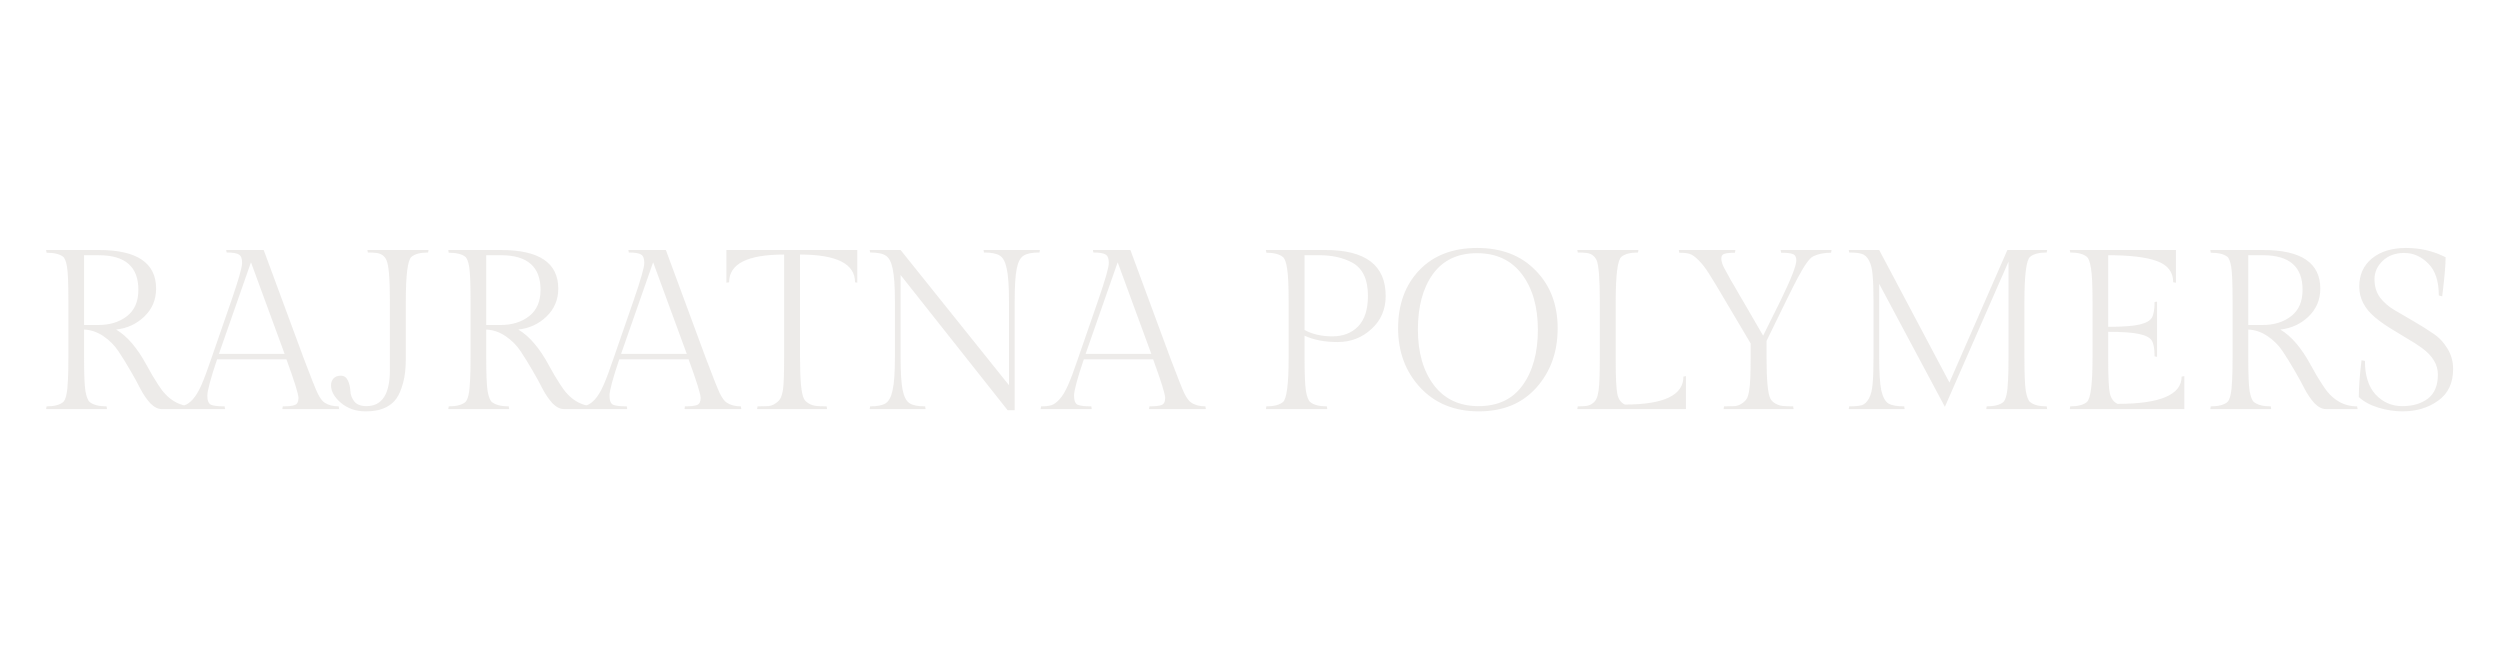 <svg xmlns="http://www.w3.org/2000/svg" width="165" height="44" viewBox="0 0 165 44" fill="none"><g clip-path="url(#clip0_19_15)"><path d="M10.678 27C10.428 27 10.178 26.875 9.928 26.625C9.688 26.365 9.468 26.045 9.268 25.665C9.078 25.285 8.853 24.875 8.593 24.435C8.333 23.985 8.073 23.565 7.813 23.175C7.553 22.785 7.223 22.455 6.823 22.185C6.423 21.915 5.998 21.77 5.548 21.75V23.61C5.548 24.69 5.578 25.425 5.638 25.815C5.708 26.195 5.803 26.435 5.923 26.535C6.163 26.725 6.533 26.82 7.033 26.82L7.063 27H3.043L3.073 26.82C3.563 26.82 3.923 26.73 4.153 26.55C4.343 26.4 4.453 25.91 4.483 25.08C4.503 24.75 4.513 24.26 4.513 23.61V19.815C4.513 18.705 4.483 17.97 4.423 17.61C4.363 17.25 4.273 17.025 4.153 16.935C3.923 16.765 3.563 16.68 3.073 16.68L3.043 16.5H6.523C9.043 16.5 10.303 17.35 10.303 19.05C10.303 19.78 10.043 20.395 9.523 20.895C9.013 21.385 8.393 21.67 7.663 21.75C8.393 22.18 9.068 22.97 9.688 24.12C9.928 24.57 10.183 25 10.453 25.41C11.043 26.35 11.803 26.82 12.733 26.82L12.763 27H10.678ZM5.548 16.845V21.45H6.493C7.253 21.45 7.883 21.255 8.383 20.865C8.883 20.475 9.133 19.895 9.133 19.125C9.133 17.605 8.263 16.845 6.523 16.845H5.548ZM18.664 26.82C19.044 26.82 19.309 26.79 19.459 26.73C19.619 26.67 19.699 26.515 19.699 26.265C19.699 26.015 19.434 25.165 18.904 23.715H14.329C13.899 24.985 13.684 25.785 13.684 26.115C13.684 26.435 13.764 26.635 13.924 26.715C14.094 26.785 14.394 26.82 14.824 26.82L14.854 27H11.479L11.509 26.82C11.799 26.82 12.024 26.795 12.184 26.745C12.354 26.695 12.534 26.565 12.724 26.355C12.924 26.135 13.114 25.82 13.294 25.41C13.474 25 13.689 24.425 13.939 23.685L15.274 19.83C15.744 18.47 15.979 17.645 15.979 17.355C15.979 17.065 15.909 16.88 15.769 16.8C15.629 16.71 15.359 16.665 14.959 16.665L14.929 16.5H17.404L20.059 23.685C20.509 24.875 20.809 25.63 20.959 25.95C21.119 26.27 21.269 26.475 21.409 26.565C21.659 26.735 21.974 26.82 22.354 26.82L22.384 27H18.634L18.664 26.82ZM16.564 17.31L14.449 23.355H18.784L16.564 17.31ZM24.128 27.15C23.498 27.15 22.958 26.965 22.508 26.595C22.068 26.215 21.848 25.83 21.848 25.44C21.848 25.25 21.903 25.095 22.013 24.975C22.123 24.855 22.283 24.795 22.493 24.795C22.703 24.795 22.858 24.9 22.958 25.11C23.058 25.32 23.113 25.55 23.123 25.8C23.133 26.05 23.218 26.28 23.378 26.49C23.548 26.7 23.818 26.805 24.188 26.805C25.218 26.805 25.733 26.01 25.733 24.42V19.89C25.733 18.4 25.658 17.495 25.508 17.175C25.388 16.895 25.168 16.735 24.848 16.695C24.708 16.675 24.518 16.665 24.278 16.665L24.248 16.5H28.283L28.253 16.665C27.753 16.665 27.388 16.76 27.158 16.95C26.908 17.16 26.783 18.14 26.783 19.89V23.715C26.783 24.315 26.723 24.835 26.603 25.275C26.483 25.715 26.338 26.055 26.168 26.295C26.008 26.525 25.798 26.71 25.538 26.85C25.278 26.98 25.043 27.06 24.833 27.09C24.633 27.13 24.398 27.15 24.128 27.15ZM37.221 27C36.971 27 36.721 26.875 36.471 26.625C36.231 26.365 36.011 26.045 35.811 25.665C35.621 25.285 35.396 24.875 35.136 24.435C34.876 23.985 34.616 23.565 34.356 23.175C34.096 22.785 33.766 22.455 33.366 22.185C32.966 21.915 32.541 21.77 32.091 21.75V23.61C32.091 24.69 32.121 25.425 32.181 25.815C32.251 26.195 32.346 26.435 32.466 26.535C32.706 26.725 33.076 26.82 33.576 26.82L33.606 27H29.586L29.616 26.82C30.106 26.82 30.466 26.73 30.696 26.55C30.886 26.4 30.996 25.91 31.026 25.08C31.046 24.75 31.056 24.26 31.056 23.61V19.815C31.056 18.705 31.026 17.97 30.966 17.61C30.906 17.25 30.816 17.025 30.696 16.935C30.466 16.765 30.106 16.68 29.616 16.68L29.586 16.5H33.066C35.586 16.5 36.846 17.35 36.846 19.05C36.846 19.78 36.586 20.395 36.066 20.895C35.556 21.385 34.936 21.67 34.206 21.75C34.936 22.18 35.611 22.97 36.231 24.12C36.471 24.57 36.726 25 36.996 25.41C37.586 26.35 38.346 26.82 39.276 26.82L39.306 27H37.221ZM32.091 16.845V21.45H33.036C33.796 21.45 34.426 21.255 34.926 20.865C35.426 20.475 35.676 19.895 35.676 19.125C35.676 17.605 34.806 16.845 33.066 16.845H32.091ZM45.207 26.82C45.587 26.82 45.852 26.79 46.002 26.73C46.162 26.67 46.242 26.515 46.242 26.265C46.242 26.015 45.977 25.165 45.447 23.715H40.872C40.442 24.985 40.227 25.785 40.227 26.115C40.227 26.435 40.307 26.635 40.467 26.715C40.637 26.785 40.937 26.82 41.367 26.82L41.397 27H38.022L38.052 26.82C38.342 26.82 38.567 26.795 38.727 26.745C38.897 26.695 39.077 26.565 39.267 26.355C39.467 26.135 39.657 25.82 39.837 25.41C40.017 25 40.232 24.425 40.482 23.685L41.817 19.83C42.287 18.47 42.522 17.645 42.522 17.355C42.522 17.065 42.452 16.88 42.312 16.8C42.172 16.71 41.902 16.665 41.502 16.665L41.472 16.5H43.947L46.602 23.685C47.052 24.875 47.352 25.63 47.502 25.95C47.662 26.27 47.812 26.475 47.952 26.565C48.202 26.735 48.517 26.82 48.897 26.82L48.927 27H45.177L45.207 26.82ZM43.107 17.31L40.992 23.355H45.327L43.107 17.31ZM47.942 16.5H56.582V18.66L56.432 18.63C56.432 17.41 55.222 16.8 52.802 16.8V23.61C52.802 25.09 52.887 25.99 53.057 26.31C53.117 26.43 53.222 26.535 53.372 26.625C53.522 26.715 53.682 26.77 53.852 26.79C54.022 26.81 54.257 26.82 54.557 26.82L54.587 27H49.967L49.997 26.82C50.297 26.82 50.532 26.815 50.702 26.805C50.882 26.785 51.042 26.725 51.182 26.625C51.332 26.525 51.437 26.42 51.497 26.31C51.567 26.2 51.627 26.005 51.677 25.725C51.727 25.385 51.752 24.68 51.752 23.61V16.8C49.332 16.8 48.122 17.41 48.122 18.63L47.942 18.66V16.5ZM66.969 19.875V27.075H66.504L59.439 18.15V23.58C59.439 24.58 59.484 25.3 59.574 25.74C59.664 26.18 59.814 26.47 60.024 26.61C60.234 26.75 60.579 26.82 61.059 26.82L61.089 27H57.399L57.429 26.82C57.909 26.82 58.254 26.75 58.464 26.61C58.674 26.47 58.824 26.18 58.914 25.74C59.014 25.3 59.064 24.58 59.064 23.58V19.875C59.064 18.875 59.014 18.16 58.914 17.73C58.824 17.29 58.674 17.005 58.464 16.875C58.264 16.735 57.919 16.665 57.429 16.665L57.399 16.5H59.439L66.594 25.425V19.875C66.594 18.885 66.544 18.17 66.444 17.73C66.354 17.29 66.204 17.005 65.994 16.875C65.784 16.735 65.434 16.665 64.944 16.665L64.914 16.5H68.634L68.604 16.665C68.114 16.665 67.764 16.735 67.554 16.875C67.344 17.005 67.194 17.29 67.104 17.73C67.014 18.17 66.969 18.885 66.969 19.875ZM75.866 26.82C76.246 26.82 76.511 26.79 76.661 26.73C76.821 26.67 76.901 26.515 76.901 26.265C76.901 26.015 76.636 25.165 76.106 23.715H71.531C71.101 24.985 70.886 25.785 70.886 26.115C70.886 26.435 70.966 26.635 71.126 26.715C71.296 26.785 71.596 26.82 72.026 26.82L72.056 27H68.681L68.711 26.82C69.001 26.82 69.226 26.795 69.386 26.745C69.556 26.695 69.736 26.565 69.926 26.355C70.126 26.135 70.316 25.82 70.496 25.41C70.676 25 70.891 24.425 71.141 23.685L72.476 19.83C72.946 18.47 73.181 17.645 73.181 17.355C73.181 17.065 73.111 16.88 72.971 16.8C72.831 16.71 72.561 16.665 72.161 16.665L72.131 16.5H74.606L77.261 23.685C77.711 24.875 78.011 25.63 78.161 25.95C78.321 26.27 78.471 26.475 78.611 26.565C78.861 26.735 79.176 26.82 79.556 26.82L79.586 27H75.836L75.866 26.82ZM73.766 17.31L71.651 23.355H75.986L73.766 17.31ZM87.48 16.5C90.13 16.5 91.455 17.51 91.455 19.53C91.455 20.42 91.14 21.15 90.51 21.72C89.89 22.29 89.15 22.575 88.29 22.575C87.43 22.575 86.7 22.435 86.1 22.155V23.61C86.1 24.68 86.13 25.41 86.19 25.8C86.26 26.19 86.355 26.435 86.475 26.535C86.705 26.725 87.07 26.82 87.57 26.82L87.6 27H83.55L83.58 26.82C84.08 26.82 84.445 26.725 84.675 26.535C84.925 26.325 85.05 25.35 85.05 23.61V19.89C85.05 18.82 85.015 18.09 84.945 17.7C84.885 17.31 84.795 17.065 84.675 16.965C84.445 16.775 84.08 16.68 83.58 16.68L83.55 16.5H87.48ZM86.1 16.845V21.78C86.62 22.06 87.23 22.2 87.93 22.2C88.64 22.2 89.21 21.98 89.64 21.54C90.07 21.09 90.285 20.42 90.285 19.53C90.285 18.42 89.925 17.68 89.205 17.31C88.615 17 87.905 16.845 87.075 16.845H86.1ZM97.496 16.365C99.106 16.365 100.39 16.86 101.35 17.85C102.32 18.83 102.805 20.105 102.805 21.675C102.805 23.235 102.335 24.54 101.395 25.59C100.465 26.63 99.201 27.15 97.6 27.15C96.001 27.15 94.71 26.625 93.731 25.575C92.76 24.525 92.275 23.22 92.275 21.66C92.275 20.09 92.74 18.815 93.671 17.835C94.611 16.855 95.885 16.365 97.496 16.365ZM97.585 26.805C98.865 26.805 99.835 26.345 100.495 25.425C101.165 24.495 101.5 23.275 101.5 21.765C101.5 20.255 101.15 19.035 100.45 18.105C99.751 17.175 98.76 16.71 97.481 16.71C96.21 16.71 95.24 17.17 94.57 18.09C93.91 19.01 93.581 20.23 93.581 21.75C93.581 23.26 93.93 24.48 94.63 25.41C95.331 26.34 96.316 26.805 97.585 26.805ZM111.272 27H104.102L104.132 26.82C104.372 26.82 104.562 26.81 104.702 26.79C104.852 26.77 104.987 26.715 105.107 26.625C105.227 26.535 105.312 26.435 105.362 26.325C105.422 26.205 105.472 26.01 105.512 25.74C105.562 25.39 105.587 24.68 105.587 23.61V19.89C105.587 18.4 105.517 17.495 105.377 17.175C105.247 16.895 105.027 16.735 104.717 16.695C104.567 16.675 104.372 16.665 104.132 16.665L104.102 16.5H108.137L108.107 16.665C107.607 16.665 107.242 16.76 107.012 16.95C106.762 17.16 106.637 18.14 106.637 19.89V23.835C106.637 24.915 106.672 25.635 106.742 25.995C106.812 26.345 106.977 26.58 107.237 26.7C109.817 26.7 111.107 26.085 111.107 24.855L111.272 24.825V27ZM116.592 23.61C116.592 25.09 116.677 25.99 116.847 26.31C116.907 26.43 117.012 26.535 117.162 26.625C117.312 26.715 117.472 26.77 117.642 26.79C117.812 26.81 118.047 26.82 118.347 26.82L118.377 27H113.757L113.787 26.82C114.087 26.82 114.322 26.815 114.492 26.805C114.672 26.785 114.832 26.725 114.972 26.625C115.122 26.525 115.227 26.42 115.287 26.31C115.357 26.2 115.412 26.005 115.452 25.725C115.512 25.385 115.542 24.68 115.542 23.61V22.665L113.862 19.83C113.392 19.03 113.042 18.45 112.812 18.09C112.582 17.72 112.347 17.415 112.107 17.175C111.867 16.935 111.667 16.795 111.507 16.755C111.357 16.705 111.132 16.68 110.832 16.68L110.802 16.5H114.537L114.507 16.68C114.177 16.68 113.942 16.705 113.802 16.755C113.672 16.795 113.607 16.895 113.607 17.055C113.607 17.235 113.667 17.44 113.787 17.67C113.917 17.9 114.002 18.055 114.042 18.135C114.082 18.215 114.147 18.335 114.237 18.495C114.327 18.645 114.402 18.77 114.462 18.87C114.732 19.35 114.917 19.67 115.017 19.83L116.367 22.155L117.522 19.83C118.212 18.41 118.557 17.53 118.557 17.19C118.557 16.97 118.482 16.83 118.332 16.77C118.192 16.71 117.932 16.68 117.552 16.68L117.522 16.5H120.882L120.852 16.68C120.382 16.68 119.987 16.76 119.667 16.92C119.427 17.04 119.087 17.515 118.647 18.345C118.477 18.665 118.227 19.16 117.897 19.83L116.592 22.5V23.61ZM133.612 19.89V23.61C133.612 24.68 133.642 25.41 133.702 25.8C133.772 26.19 133.867 26.435 133.987 26.535C134.217 26.725 134.582 26.82 135.082 26.82L135.112 27H131.092L131.122 26.82C131.612 26.82 131.972 26.73 132.202 26.55C132.392 26.4 132.502 25.91 132.532 25.08C132.552 24.75 132.562 24.26 132.562 23.61V17.265L128.362 26.85L124.027 18.735V23.58C124.027 24.58 124.072 25.305 124.162 25.755C124.262 26.195 124.417 26.485 124.627 26.625C124.837 26.755 125.187 26.82 125.677 26.82L125.707 27H122.017L122.047 26.82C122.417 26.82 122.692 26.795 122.872 26.745C123.062 26.685 123.222 26.535 123.352 26.295C123.482 26.055 123.562 25.735 123.592 25.335C123.632 24.935 123.652 24.35 123.652 23.58V19.905C123.652 19.135 123.632 18.55 123.592 18.15C123.562 17.75 123.482 17.43 123.352 17.19C123.222 16.95 123.062 16.805 122.872 16.755C122.692 16.695 122.417 16.665 122.047 16.665L122.017 16.5H124.027L128.662 25.245L132.487 16.5H135.112L135.082 16.665C134.582 16.665 134.217 16.76 133.987 16.95C133.737 17.16 133.612 18.14 133.612 19.89ZM144.167 27H136.607L136.637 26.82C137.137 26.82 137.502 26.725 137.732 26.535C137.982 26.325 138.107 25.35 138.107 23.61V19.89C138.107 18.82 138.072 18.09 138.002 17.7C137.942 17.3 137.852 17.05 137.732 16.95C137.502 16.76 137.137 16.665 136.637 16.665L136.607 16.5H143.612V18.66L143.432 18.63C143.432 17.96 143.077 17.495 142.367 17.235C141.667 16.975 140.592 16.845 139.142 16.845V21.57C140.102 21.57 140.792 21.52 141.212 21.42C141.632 21.32 141.902 21.17 142.022 20.97C142.142 20.76 142.202 20.415 142.202 19.935L142.367 19.905V23.55L142.202 23.52C142.202 23.03 142.142 22.685 142.022 22.485C141.902 22.285 141.632 22.14 141.212 22.05C140.792 21.95 140.102 21.9 139.142 21.9V23.835C139.142 24.895 139.177 25.6 139.247 25.95C139.327 26.3 139.497 26.535 139.757 26.655C142.577 26.655 143.987 26.055 143.987 24.855L144.167 24.825V27ZM153.515 27C153.265 27 153.015 26.875 152.765 26.625C152.525 26.365 152.305 26.045 152.105 25.665C151.915 25.285 151.69 24.875 151.43 24.435C151.17 23.985 150.91 23.565 150.65 23.175C150.39 22.785 150.06 22.455 149.66 22.185C149.26 21.915 148.835 21.77 148.385 21.75V23.61C148.385 24.69 148.415 25.425 148.475 25.815C148.545 26.195 148.64 26.435 148.76 26.535C149 26.725 149.37 26.82 149.87 26.82L149.9 27H145.88L145.91 26.82C146.4 26.82 146.76 26.73 146.99 26.55C147.18 26.4 147.29 25.91 147.32 25.08C147.34 24.75 147.35 24.26 147.35 23.61V19.815C147.35 18.705 147.32 17.97 147.26 17.61C147.2 17.25 147.11 17.025 146.99 16.935C146.76 16.765 146.4 16.68 145.91 16.68L145.88 16.5H149.36C151.88 16.5 153.14 17.35 153.14 19.05C153.14 19.78 152.88 20.395 152.36 20.895C151.85 21.385 151.23 21.67 150.5 21.75C151.23 22.18 151.905 22.97 152.525 24.12C152.765 24.57 153.02 25 153.29 25.41C153.88 26.35 154.64 26.82 155.57 26.82L155.6 27H153.515ZM148.385 16.845V21.45H149.33C150.09 21.45 150.72 21.255 151.22 20.865C151.72 20.475 151.97 19.895 151.97 19.125C151.97 17.605 151.1 16.845 149.36 16.845H148.385ZM156.086 23.82C156.086 24.79 156.321 25.53 156.791 26.04C157.271 26.55 157.856 26.805 158.546 26.805C159.236 26.805 159.801 26.64 160.241 26.31C160.681 25.97 160.901 25.44 160.901 24.72C160.901 24.07 160.556 23.49 159.866 22.98C159.566 22.76 159.231 22.545 158.861 22.335C158.491 22.115 158.121 21.89 157.751 21.66C157.381 21.43 157.046 21.19 156.746 20.94C156.056 20.36 155.711 19.685 155.711 18.915C155.711 18.135 155.991 17.515 156.551 17.055C157.121 16.595 157.871 16.365 158.801 16.365C159.741 16.365 160.611 16.57 161.411 16.98C161.411 17.48 161.336 18.34 161.186 19.56L160.961 19.5C160.961 18.56 160.731 17.86 160.271 17.4C159.811 16.93 159.281 16.695 158.681 16.695C158.091 16.695 157.616 16.87 157.256 17.22C156.896 17.56 156.716 17.965 156.716 18.435C156.716 18.905 156.841 19.31 157.091 19.65C157.351 19.98 157.671 20.255 158.051 20.475C158.441 20.695 158.861 20.94 159.311 21.21C159.761 21.47 160.176 21.73 160.556 21.99C160.946 22.24 161.266 22.57 161.516 22.98C161.776 23.39 161.906 23.85 161.906 24.36C161.906 25.28 161.576 25.975 160.916 26.445C160.266 26.915 159.481 27.15 158.561 27.15C158.051 27.15 157.526 27.07 156.986 26.91C156.456 26.75 156.021 26.515 155.681 26.205C155.681 25.565 155.741 24.755 155.861 23.775L156.086 23.82Z" fill="#E8E6E3" fill-opacity="0.8"></path></g><defs><clipPath id="clip0_19_15"><rect width="165" height="44" fill="white"></rect></clipPath></defs></svg>